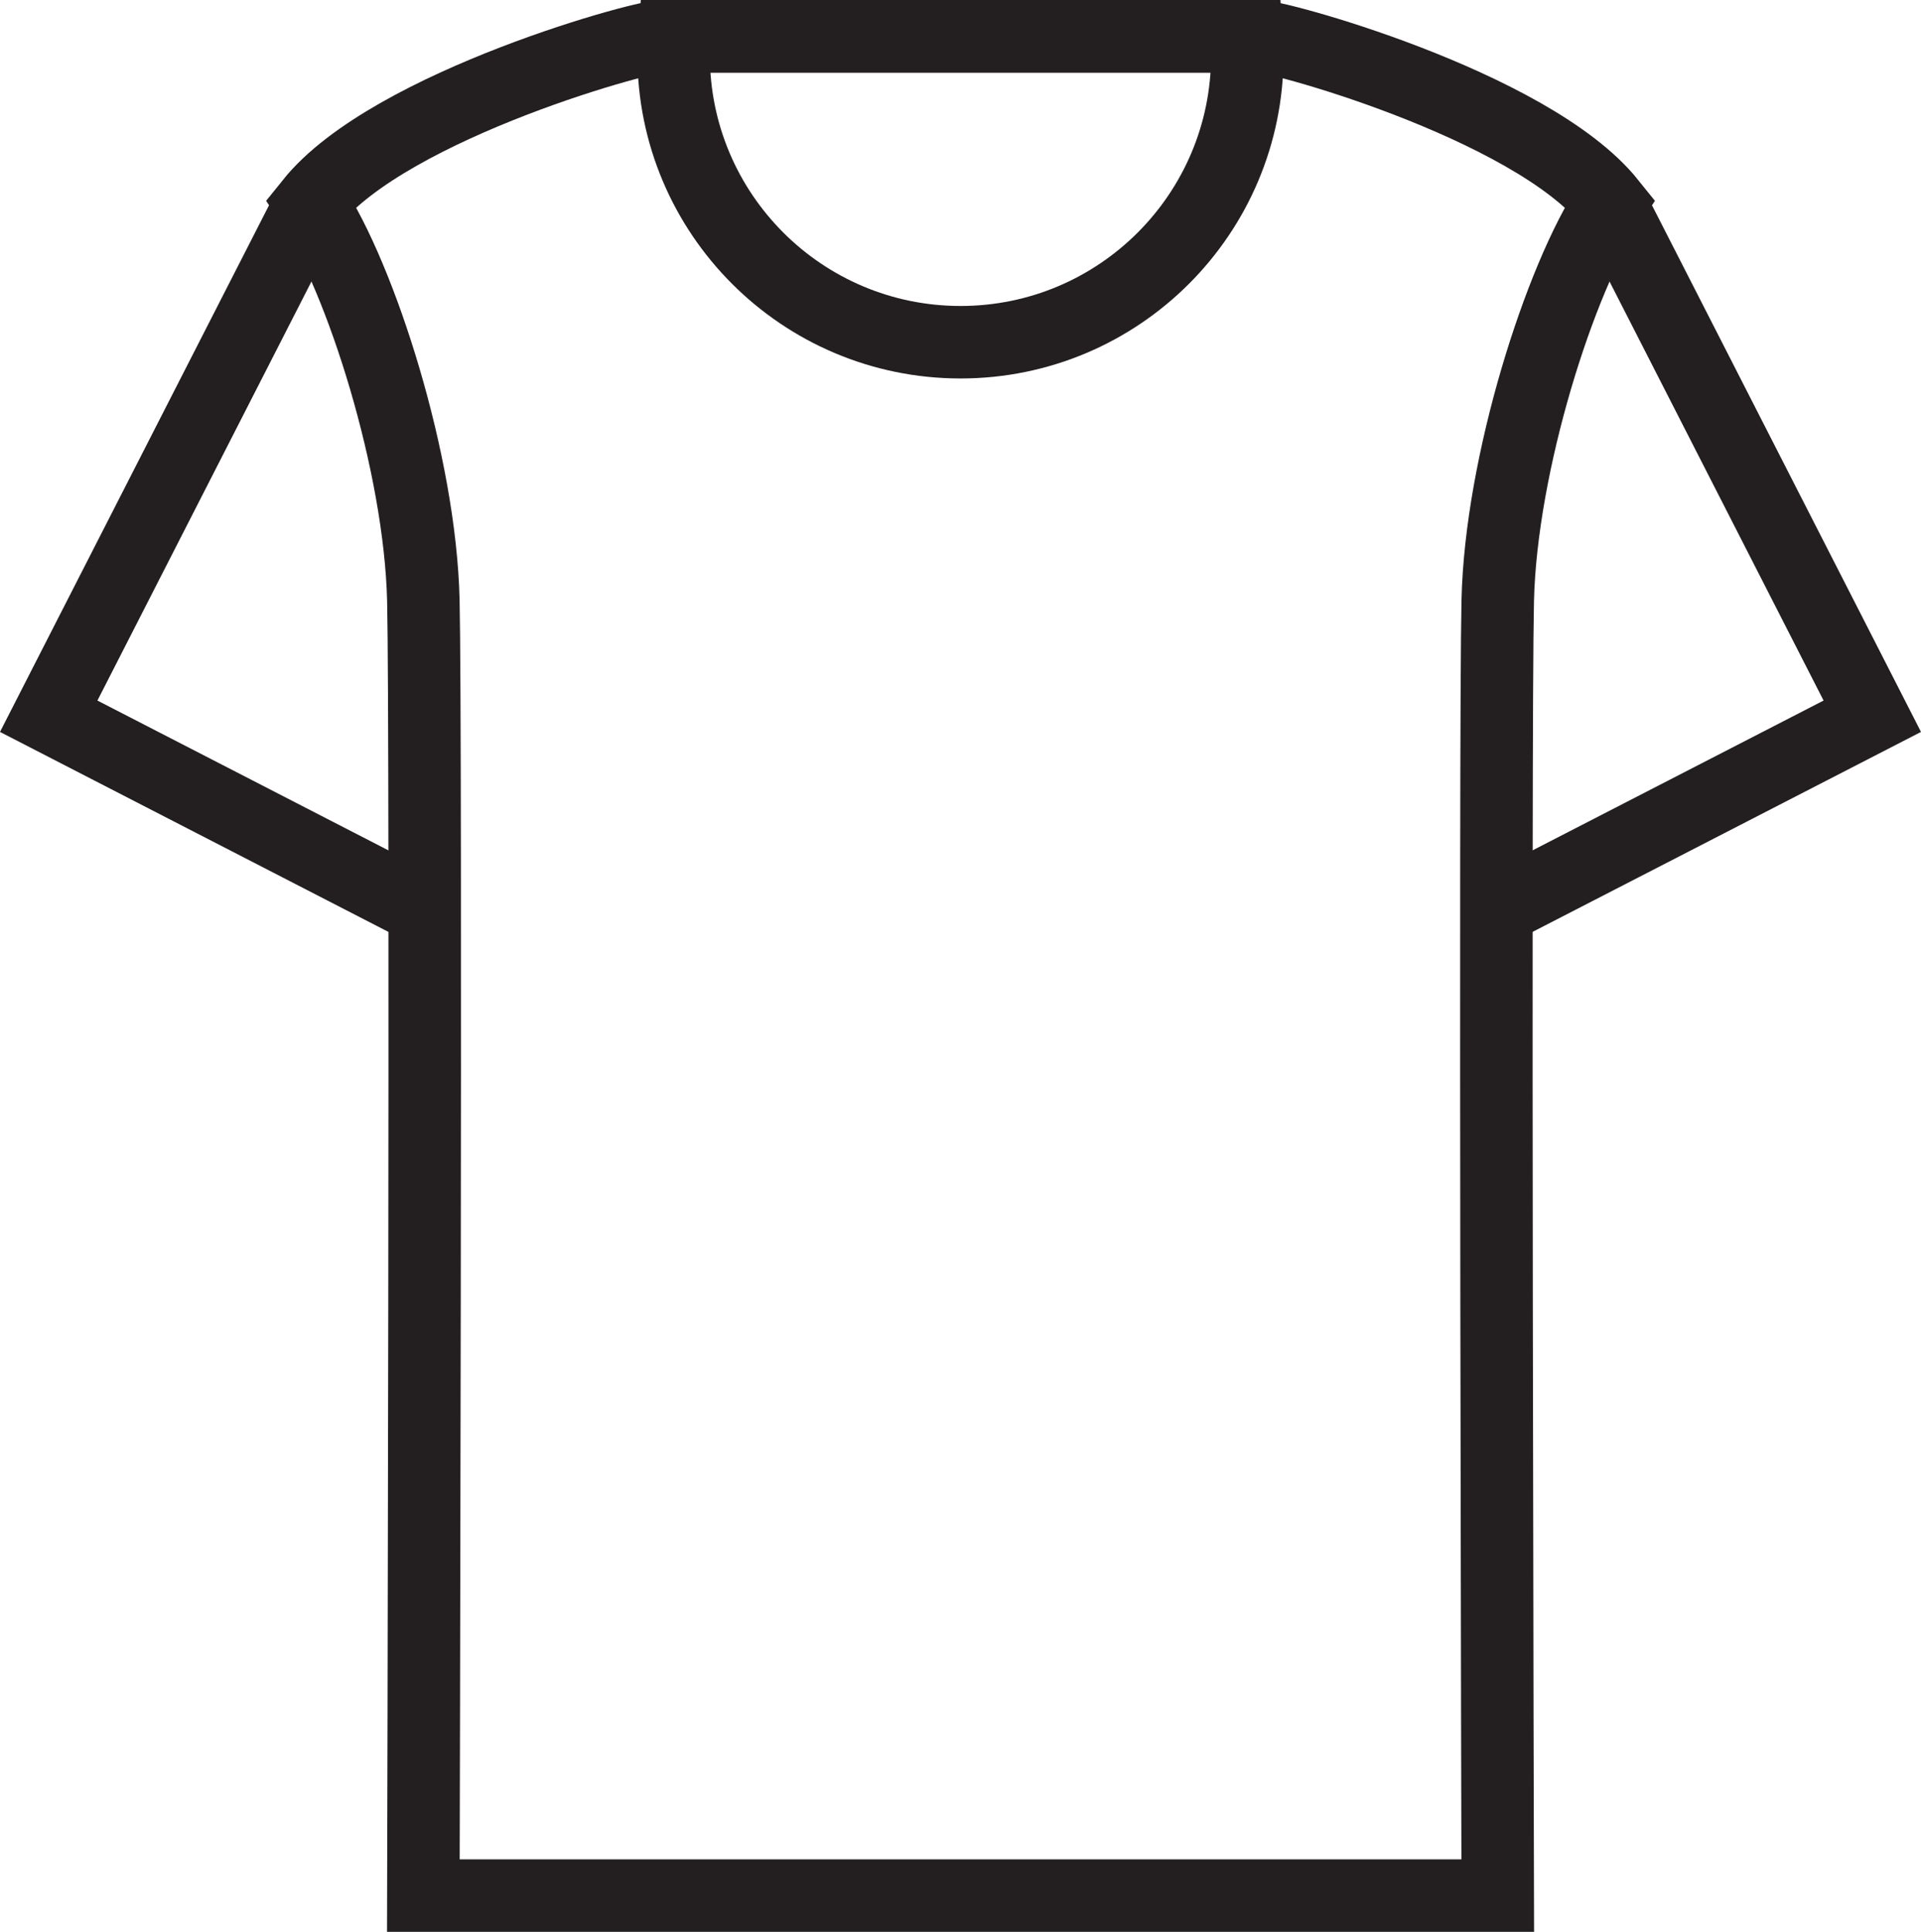 <?xml version="1.0" encoding="UTF-8"?> <!-- Generator: Adobe Illustrator 16.0.0, SVG Export Plug-In . SVG Version: 6.00 Build 0) --> <svg xmlns="http://www.w3.org/2000/svg" xmlns:xlink="http://www.w3.org/1999/xlink" id="Слой_1" x="0px" y="0px" width="39.753px" height="39.973px" viewBox="0 0 39.753 39.973" xml:space="preserve"> <g> <g> <polyline fill="none" stroke="#231F20" stroke-width="1.5" stroke-miterlimit="10" points="33.318,4.197 38.745,14.82 30.964,18.825 "></polyline> <path fill="none" stroke="#231F20" stroke-width="1.5" stroke-miterlimit="10" d="M13.733,0.753 C13.54,0.674,8.079,2.148,6.435,4.197c1.033,1.557,2.261,5.392,2.326,8.233c0.064,2.843,0,26.792,0,26.792h22.233 c0,0-0.064-23.949,0-26.792c0.064-2.842,1.291-6.677,2.325-8.233c-1.645-2.049-7.105-3.523-7.3-3.444H13.733z"></path> <polyline fill="none" stroke="#231F20" stroke-width="1.5" stroke-miterlimit="10" points="6.435,4.197 1.008,14.82 8.788,18.825 "></polyline> </g> <path fill="none" stroke="#231F20" stroke-width="1.5" stroke-miterlimit="10" d="M13.961,0.75 c-0.009,0.131-0.021,0.262-0.021,0.395c0,3.277,2.658,5.936,5.937,5.936s5.935-2.658,5.935-5.936c0-0.133-0.012-0.264-0.02-0.395 H13.961z"></path> </g> </svg> 